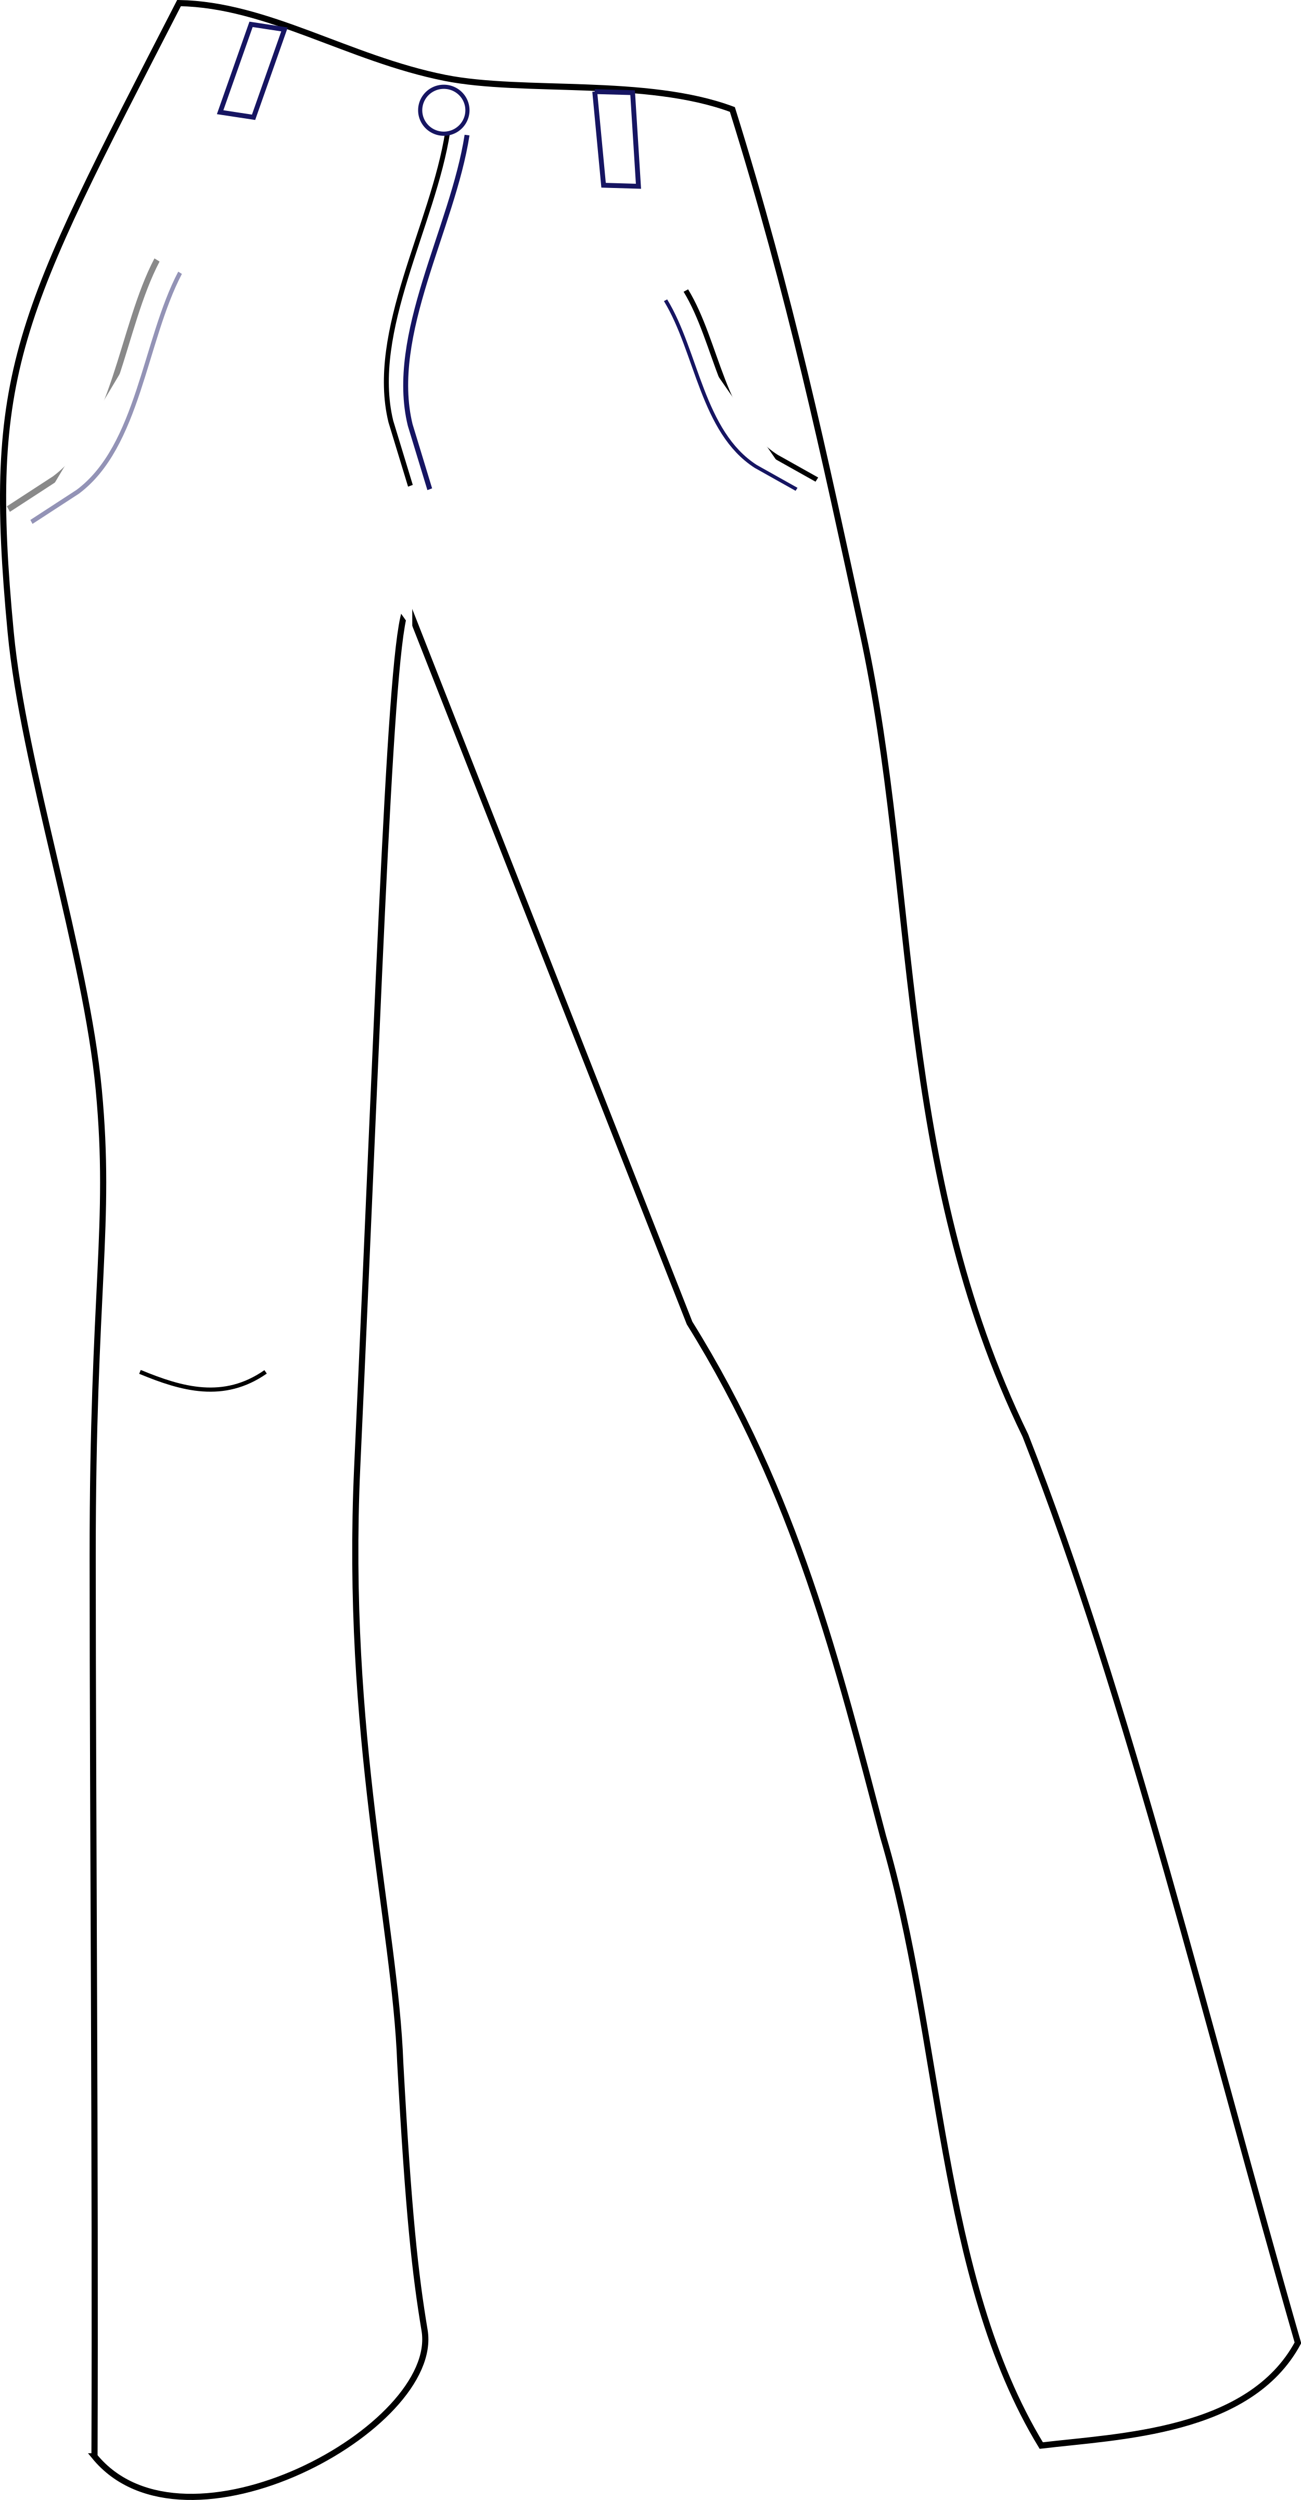 <?xml version="1.0"?><svg width="312.454" height="600.031" xmlns="http://www.w3.org/2000/svg" xmlns:xlink="http://www.w3.org/1999/xlink">
 <title>ladies pants, black and white</title>
 <defs>
  <linearGradient id="linearGradient3719">
   <stop stop-color=" rgb(255, 240, 217)" id="stop3721" offset="0"/>
   <stop stop-color=" rgb(237, 198, 138)" id="stop3723" offset="1"/>
  </linearGradient>
  <linearGradient id="linearGradient3411">
   <stop stop-color=" rgb(170, 68, 0)" id="stop3413" offset="0"/>
   <stop stop-color=" rgb(227, 118, 45)" id="stop3415" offset="1"/>
  </linearGradient>
  <linearGradient id="linearGradient6754">
   <stop stop-color=" rgb(255, 241, 158)" id="stop6756" offset="0"/>
   <stop stop-color=" rgb(255, 216, 0)" id="stop6758" offset="1"/>
  </linearGradient>
  <linearGradient id="linearGradient6746">
   <stop stop-color=" rgb(242, 181, 255)" id="stop6748" offset="0"/>
   <stop stop-color=" rgb(95, 0, 116)" id="stop6750" offset="1"/>
  </linearGradient>
  <linearGradient id="linearGradient4239">
   <stop stop-color=" rgb(11, 11, 107)" id="stop4241" offset="0"/>
   <stop stop-color=" rgb(11, 11, 107)" id="stop4243" offset="1"/>
  </linearGradient>
  <linearGradient id="linearGradient4231">
   <stop stop-color=" rgb(0, 0, 0)" id="stop4233" offset="0"/>
   <stop stop-color=" rgb(0, 0, 0)" id="stop4235" offset="1"/>
  </linearGradient>
  <linearGradient id="linearGradient4223">
   <stop stop-color=" rgb(11, 11, 107)" id="stop4225" offset="0"/>
   <stop stop-color=" rgb(11, 11, 107)" id="stop4227" offset="1"/>
  </linearGradient>
  <linearGradient id="linearGradient4215">
   <stop stop-color=" rgb(0, 0, 0)" id="stop4217" offset="0"/>
   <stop stop-color=" rgb(0, 0, 0)" id="stop4219" offset="1"/>
  </linearGradient>
  <linearGradient id="linearGradient3325">
   <stop stop-color=" rgb(17, 17, 126)" id="stop3327" offset="0"/>
   <stop stop-color=" rgb(0, 0, 70)" id="stop3329" offset="1"/>
  </linearGradient>
  <linearGradient id="linearGradient3159">
   <stop stop-color=" rgb(14, 255, 0)" offset="0" id="stop3161"/>
   <stop stop-color=" rgb(250, 255, 0)" offset="1" id="stop3163"/>
  </linearGradient>
  <filter height="2.762" y="-0.881" width="1.375" x="-0.188" id="filter3669">
   <feGaussianBlur id="feGaussianBlur3671" stdDeviation="1.418"/>
  </filter>
  <clipPath id="clipPath3818" clipPathUnits="userSpaceOnUse">
   <path fill="none" fill-rule="evenodd" stroke="#000000" stroke-width="1px" id="path3820" d="m248.711,-31.397l-0.714,20.714c37.62,22.244 86.662,21.213 137.143,25l0.714,-12.857l-137.143,-32.857z"/>
  </clipPath>
  <filter id="filter4019">
   <feGaussianBlur id="feGaussianBlur4021" stdDeviation="0.718"/>
  </filter>
  <filter height="1.1" y="-0.05" width="1.64" x="-0.32" id="filter4291">
   <feGaussianBlur id="feGaussianBlur4293" stdDeviation="1.437"/>
  </filter>
  <radialGradient r="110.437" fy="170.253" fx="590.001" cy="170.253" cx="590.001" gradientTransform="matrix(2.031,-0.279,0.323,2.793,-862.643,-89.898)" gradientUnits="userSpaceOnUse" id="radialGradient2530" xlink:href="#linearGradient3325"/>
  <linearGradient y2="593.903" x2="108.845" y1="593.903" x1="-2.333" gradientTransform="matrix(0.391,0.108,-4.90431e-3,0.677,338.493,95.65)" gradientUnits="userSpaceOnUse" id="linearGradient2532" xlink:href="#linearGradient3159"/>
  <radialGradient r="9.071" fy="235.936" fx="566.429" cy="235.936" cx="566.429" gradientTransform="matrix(1,0,0,0.213,0,185.719)" gradientUnits="userSpaceOnUse" id="radialGradient2535" xlink:href="#linearGradient4239"/>
  <radialGradient r="9.071" fy="235.936" fx="566.429" cy="235.936" cx="566.429" gradientTransform="matrix(1,-1.06859e-6,2.07985e-6,3.228,-4.9071e-4,-525.651)" gradientUnits="userSpaceOnUse" id="radialGradient2538" xlink:href="#linearGradient4231"/>
  <radialGradient r="12.286" fy="226.366" fx="673.214" cy="226.366" cx="673.214" gradientTransform="matrix(1,0,0,0.483,0,117.065)" gradientUnits="userSpaceOnUse" id="radialGradient2540" xlink:href="#linearGradient4223"/>
  <radialGradient r="12.286" fy="226.366" fx="673.214" cy="226.366" cx="673.214" gradientTransform="matrix(1,1.83112e-8,-4.61028e-8,2.518,1.04361e-5,-343.563)" gradientUnits="userSpaceOnUse" id="radialGradient2543" xlink:href="#linearGradient4215"/>
  <linearGradient y2="266.232" x2="507.703" y1="266.232" x1="444.242" gradientUnits="userSpaceOnUse" id="linearGradient2545" xlink:href="#linearGradient6746"/>
  <linearGradient y2="245.943" x2="597.124" y1="245.943" x1="524.715" gradientTransform="translate(-84.853,18.183)" gradientUnits="userSpaceOnUse" id="linearGradient2547" xlink:href="#linearGradient6754"/>
  <linearGradient y2="593.903" x2="108.845" y1="593.903" x1="-2.333" gradientTransform="matrix(0.391,0.108,-4.90431e-3,0.677,338.493,95.65)" gradientUnits="userSpaceOnUse" id="linearGradient2596" xlink:href="#linearGradient3159"/>
  <radialGradient r="110.437" fy="170.253" fx="590.001" cy="170.253" cx="590.001" gradientTransform="matrix(2.031,-0.279,0.323,2.793,-862.643,-89.898)" gradientUnits="userSpaceOnUse" id="radialGradient2599" xlink:href="#linearGradient3325"/>
 </defs>
 <g>
  <title>Layer 1</title>
  <g id="layer1">
   <path fill="#ffffff" fill-rule="nonzero" stroke="#000000" stroke-width="1.476" stroke-linecap="round" stroke-miterlimit="4" stroke-dashoffset="0" d="m22.694,589.553c0.249,-71.078 -0.413,-151.019 -0.435,-215.778c-0.022,-64.759 4.508,-79.651 1.468,-112.151c-3.04,-32.499 -18.108,-77.61 -21.164,-109.903c-5.947,-62.835 1.415,-75.095 40.435,-150.983c21.338,0.392 40.566,13.305 63.858,17.95c18.811,3.752 48.409,-0.122 69.036,7.591c13.992,44.738 21.962,82.481 31.274,125.478c13.418,61.954 7.885,128.532 39.095,192.798c24.773,62.924 44.128,143.561 65.453,217.758c-11.609,21.581 -42.93,22.421 -61.641,24.656c-24.675,-40.513 -23.773,-98.055 -37.981,-146.171c-10.815,-41.084 -20.868,-82.168 -46.48,-123.252l-67.652,-172.026c-4.096,2.677 -6.635,86.131 -12.164,206.507c-2.967,64.587 9.11,109.632 10.337,143.161c1.973,36.313 3.607,50.78 5.836,64.129c3.893,23.311 -57.623,56.715 -79.277,30.235z" id="path3226"/>
   <path fill="#ffffff" fill-rule="evenodd" stroke="url(#radialGradient2538)" stroke-width="1px" filter="url(#filter3669)" id="path3317" d="m33.616,329.268c10.057,4.175 20.114,7.014 30.171,0"/>
   <path fill="#ffffff" fill-rule="evenodd" stroke-width="1px" d="m98.841,141.777l-6.725,0.961l29.122,-36.45l-22.396,35.489z" id="path3323"/>
   <g transform="matrix(-1.161 -0.207 -0.242 1.233 1119.06 142.179)" id="g4341">
    <path fill="#ffffff" fill-rule="evenodd" stroke="#000000" stroke-width="1px" filter="url(#filter4291)" d="m859.866,54.671c-0.778,18.02 7.921,40.194 0,56.429l-6.429,11.429" id="path4247"/>
    <path fill="#ffffff" fill-rule="evenodd" stroke="#161562" stroke-width="1px" id="path4249" d="m855.866,54.671c-0.778,18.02 7.921,40.194 0,56.429l-6.429,11.429"/>
   </g>
   <path fill="#ffffff" fill-rule="evenodd" stroke-width="1px" filter="url(#filter4019)" id="path3321" d="m99.013,138.968l0,12.109l-34.348,-48.437l34.348,36.328z"/>
   <g opacity="0.463" transform="matrix(1.26 0.7 -0.642 1.373 -315.132 -376.926)" id="g4353">
    <path fill="#ffffff" fill-rule="evenodd" stroke="#000000" stroke-width="1px" filter="url(#filter4291)" id="path4347" d="m351.703,140.664c-0.59,12.225 6.007,27.269 0,38.282l-4.875,7.753"/>
    <path fill="#ffffff" fill-rule="evenodd" stroke="#161562" stroke-width="0.717px" d="m356.098,140.664c-0.59,12.225 6.007,27.269 0,38.282l-4.875,7.753" id="path4349"/>
   </g>
   <g id="g4357" transform="matrix(-1.109 0.531 0.566 1.042 1037.58 -254.708)">
    <path fill="#ffffff" fill-rule="evenodd" stroke="#000000" stroke-width="1px" filter="url(#filter4291)" d="m750.731,-71.208c-0.59,12.225 6.007,27.269 0,38.282l-4.875,7.753" id="path4359"/>
    <path fill="#ffffff" fill-rule="evenodd" stroke="#161562" stroke-width="0.717px" id="path4361" d="m755.126,-71.208c-0.59,12.225 6.007,27.269 0,38.282l-4.875,7.753"/>
   </g>
   <path fill="#ffffff" fill-rule="nonzero" stroke="#000000" stroke-linecap="round" stroke-miterlimit="4" stroke-dashoffset="0" clip-path="url(#clipPath3818)" id="path3814" d="m33.58,572.606c0.244,-71.103 -10.196,-133.924 -10.218,-198.706c-0.022,-64.782 4.414,-79.68 1.438,-112.191c-2.977,-32.511 -17.731,-77.638 -20.724,-109.942c-5.823,-62.857 1.386,-75.121 39.594,-151.037c20.894,0.392 39.722,13.309 62.529,17.956c18.419,3.753 47.402,-0.122 67.6,7.594c13.701,44.754 21.505,82.51 30.624,125.522c13.139,61.976 7.721,128.578 38.282,192.867c24.258,62.947 43.21,143.612 64.092,217.836c-11.368,21.589 -32.245,16.713 -50.567,18.948c-24.161,-40.527 -33.071,-92.373 -46.983,-140.506c-10.59,-41.099 -20.434,-82.197 -45.513,-123.296l-66.245,-172.087c-4.011,2.678 -6.497,86.162 -11.91,206.581c-2.905,64.61 8.92,109.671 10.122,143.212c1.932,36.326 -3.779,53.598 0.819,66.295c5.251,14.5 -41.482,35.883 -62.94,10.954z"/>
   <path fill="#ffffff" fill-rule="nonzero" stroke="#161562" stroke-linecap="round" stroke-miterlimit="4" stroke-dashoffset="0" d="m112.261,26.461a5.673,5.632 0 1 1 -11.347,0a5.673,5.632 0 1 1 11.347,0z" id="path4375"/>
   <rect fill="#ffffff" fill-rule="nonzero" stroke="#161562" stroke-width="1.179" stroke-linecap="round" stroke-miterlimit="4" stroke-dashoffset="0" transform="matrix(0.989 0.15 -0.332 0.943 0 0)" y="-3.322" x="59.848" height="22.363" width="8.12" id="rect4377"/>
   <path fill="#ffffff" fill-rule="nonzero" stroke="#161562" stroke-width="1.169" stroke-linecap="round" stroke-miterlimit="4" stroke-dashoffset="0" id="rect4379" d="m142.833,21.987l9.097,0.251l1.409,22.473l-8.382,-0.251l-2.123,-22.473z"/>
  </g>
 </g>
</svg>